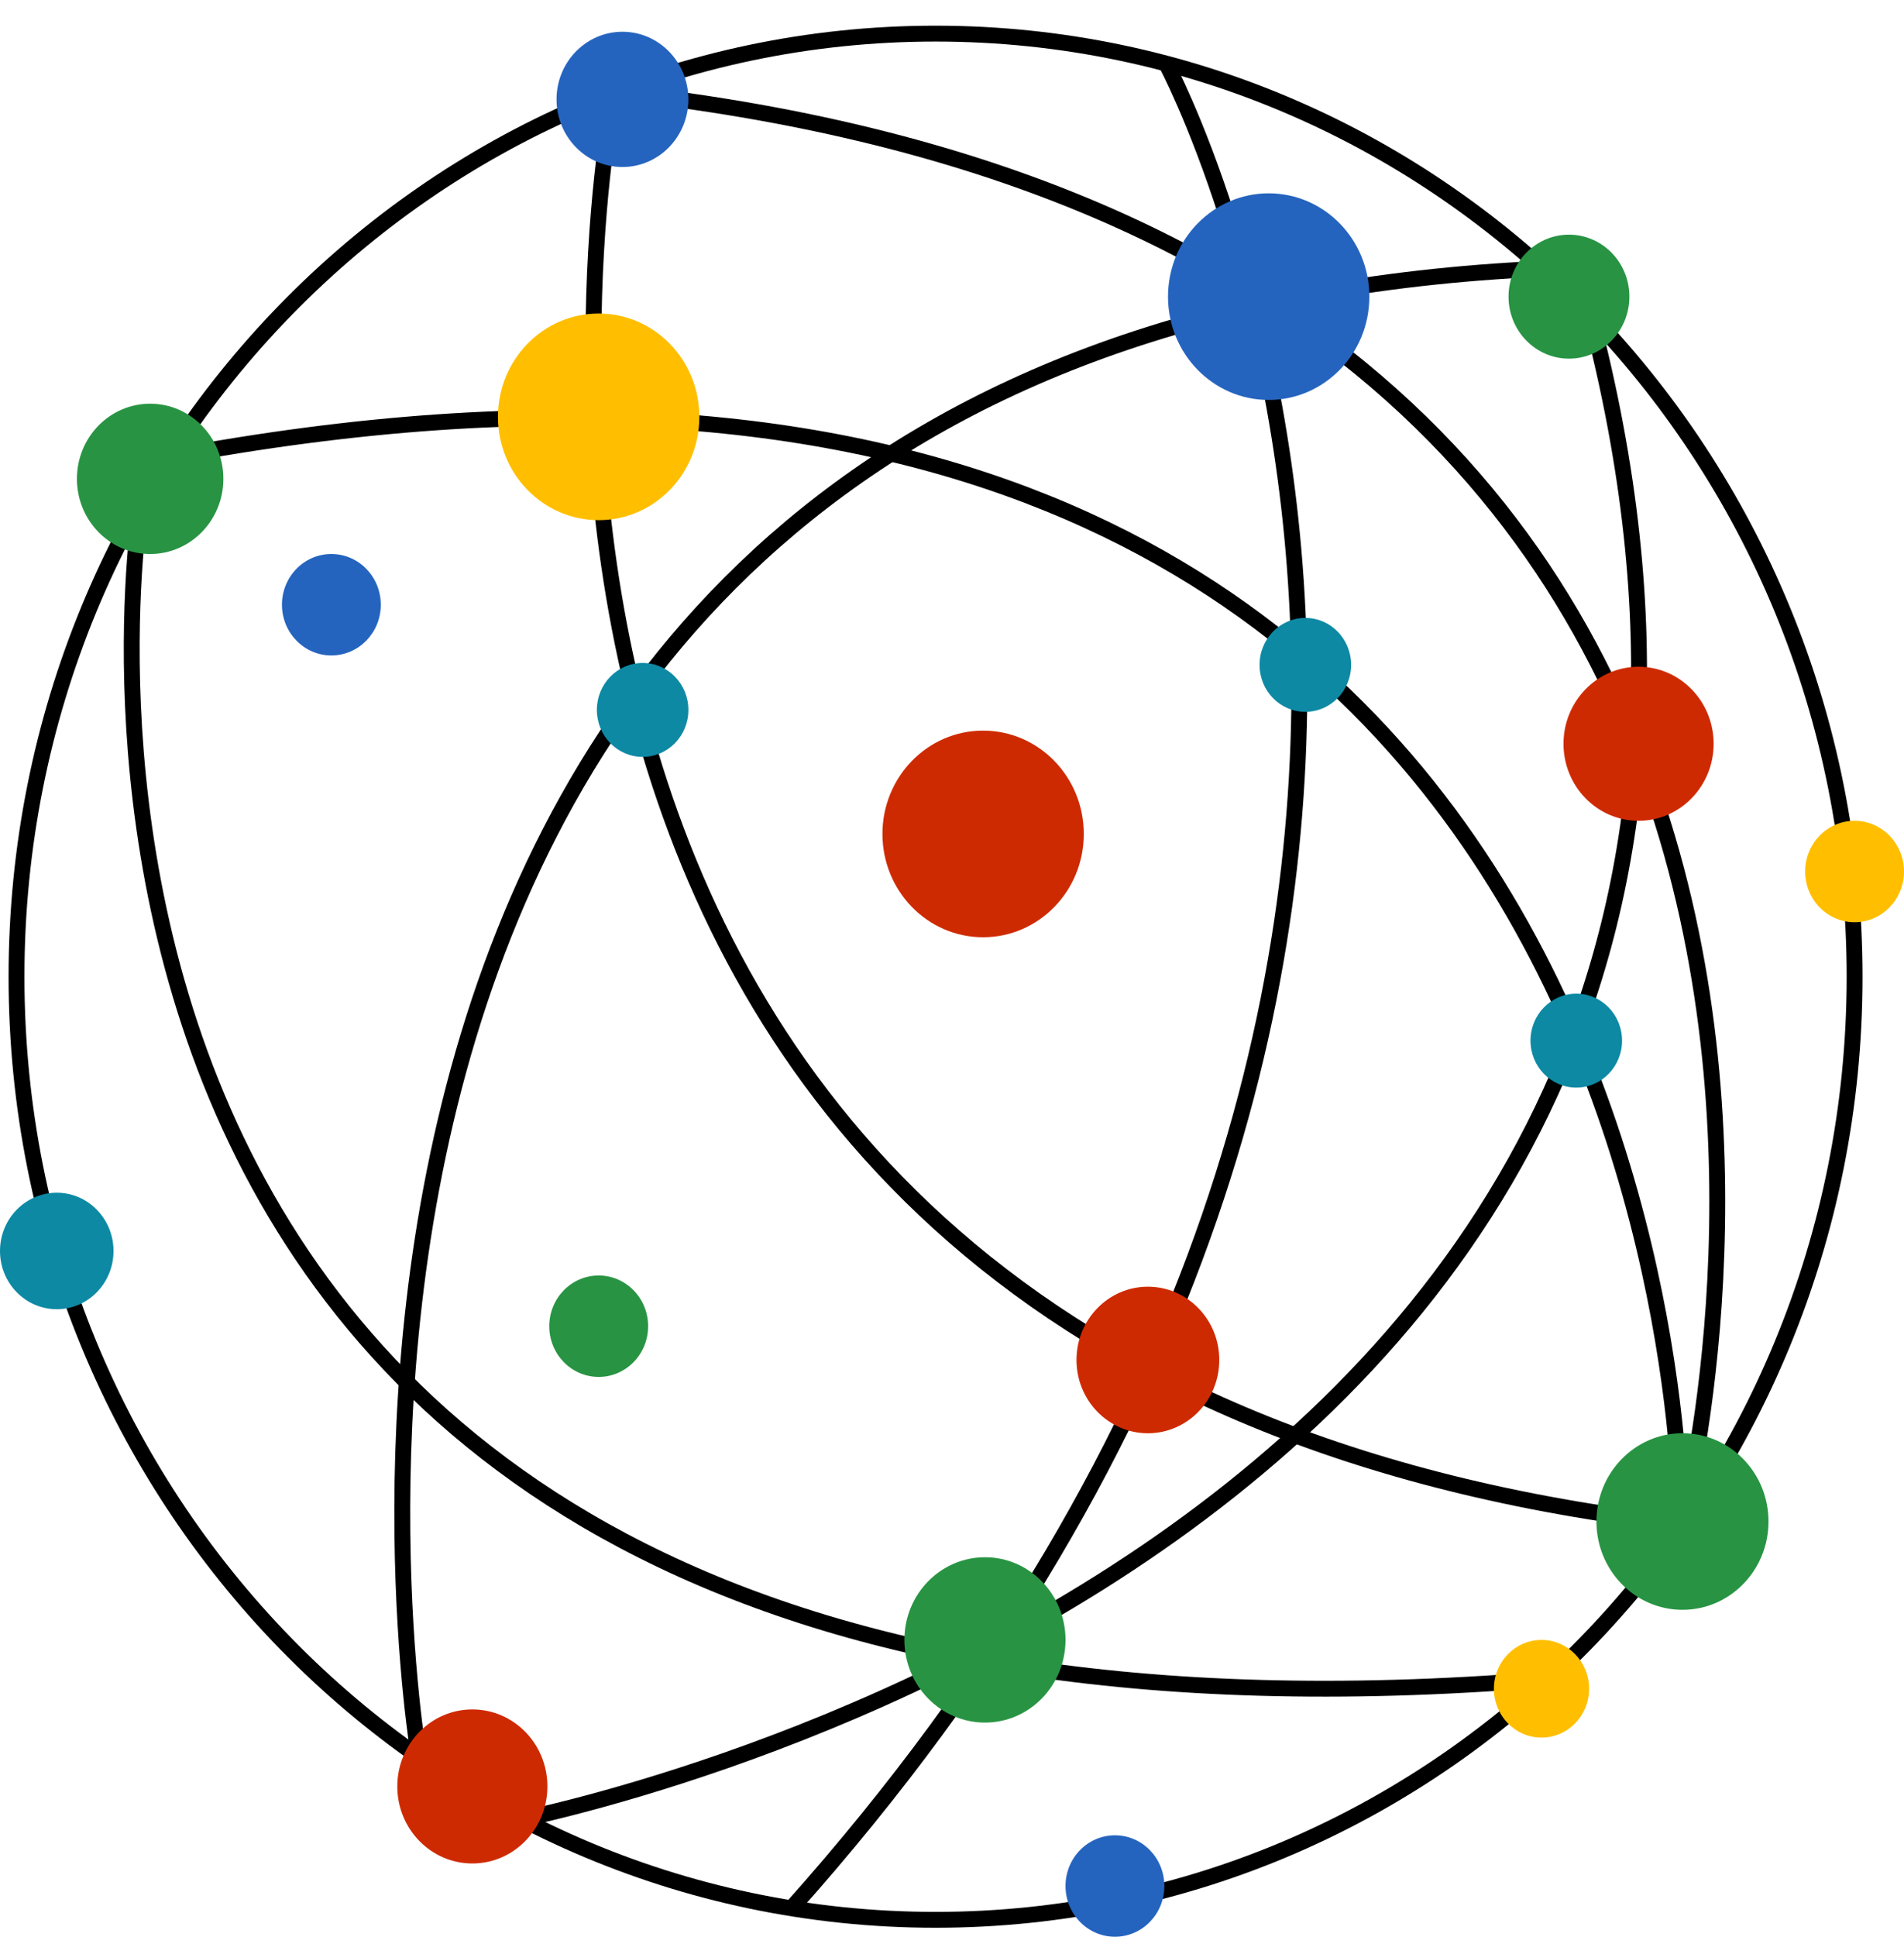 <?xml version="1.0" encoding="UTF-8"?> <svg xmlns="http://www.w3.org/2000/svg" width="60" height="61" viewBox="0 0 60 61" fill="none"> <path d="M29.481 60.467C45.476 60.467 58.443 47.168 58.443 30.763C58.443 14.358 45.476 1.059 29.481 1.059C13.486 1.059 0.52 14.358 0.52 30.763C0.52 47.168 13.486 60.467 29.481 60.467Z" stroke="black" stroke-width="0.5" stroke-miterlimit="10"></path> <path d="M52.955 48.218C52.955 48.218 63.769 7.7 19.385 2.893" stroke="black" stroke-width="0.5" stroke-miterlimit="10"></path> <path d="M13.202 55.332C13.202 55.332 5.551 10.423 48.612 8.463" stroke="black" stroke-width="0.5" stroke-miterlimit="10"></path> <path d="M16.118 57.363C16.118 57.363 60.38 49.022 50.103 9.854" stroke="black" stroke-width="0.5" stroke-miterlimit="10"></path> <path d="M5.299 14.411C53.347 5.397 52.968 48.003 52.968 48.003C11.148 43.232 19.352 2.932 19.352 2.932" stroke="black" stroke-width="0.5" stroke-miterlimit="10"></path> <path d="M36.75 2.003C36.75 2.003 51.786 30.036 24.941 60.104" stroke="black" stroke-width="0.5" stroke-miterlimit="10"></path> <path d="M4.439 15.879C4.439 15.879 -2.233 56.992 48.577 52.902" stroke="black" stroke-width="0.5" stroke-miterlimit="10"></path> <path d="M14.885 58.692C16.191 58.692 17.25 57.606 17.25 56.266C17.25 54.926 16.191 53.84 14.885 53.84C13.579 53.84 12.52 54.926 12.52 56.266C12.52 57.606 13.579 58.692 14.885 58.692Z" fill="#CE2A01"></path> <path d="M53.019 50.703C54.517 50.703 55.73 49.458 55.73 47.922C55.73 46.386 54.517 45.141 53.019 45.141C51.522 45.141 50.308 46.386 50.308 47.922C50.308 49.458 51.522 50.703 53.019 50.703Z" fill="#289443"></path> <path d="M48.577 54.728C49.405 54.728 50.077 54.039 50.077 53.19C50.077 52.34 49.405 51.651 48.577 51.651C47.749 51.651 47.077 52.34 47.077 53.19C47.077 54.039 47.749 54.728 48.577 54.728Z" fill="#FFBF00"></path> <path d="M31.039 54.255C32.441 54.255 33.577 53.089 33.577 51.651C33.577 50.213 32.441 49.047 31.039 49.047C29.637 49.047 28.5 50.213 28.5 51.651C28.5 53.089 29.637 54.255 31.039 54.255Z" fill="#289443"></path> <path d="M1.789 41.235C2.776 41.235 3.577 40.414 3.577 39.401C3.577 38.388 2.776 37.566 1.789 37.566C0.801 37.566 0 38.388 0 39.401C0 40.414 0.801 41.235 1.789 41.235Z" fill="#0D89A4"></path> <path d="M39.98 12.597C41.732 12.597 43.152 11.14 43.152 9.343C43.152 7.546 41.732 6.089 39.98 6.089C38.227 6.089 36.807 7.546 36.807 9.343C36.807 11.14 38.227 12.597 39.98 12.597Z" fill="#2564BE"></path> <path d="M20.251 23.839C21.047 23.839 21.693 23.177 21.693 22.36C21.693 21.543 21.047 20.881 20.251 20.881C19.454 20.881 18.809 21.543 18.809 22.36C18.809 23.177 19.454 23.839 20.251 23.839Z" fill="#0D89A4"></path> <path d="M18.865 16.383C20.618 16.383 22.038 14.927 22.038 13.129C22.038 11.332 20.618 9.875 18.865 9.875C17.113 9.875 15.692 11.332 15.692 13.129C15.692 14.927 17.113 16.383 18.865 16.383Z" fill="#FFBF00"></path> <path d="M30.98 29.52C32.733 29.52 34.153 28.063 34.153 26.266C34.153 24.469 32.733 23.012 30.98 23.012C29.228 23.012 27.808 24.469 27.808 26.266C27.808 28.063 29.228 29.52 30.98 29.52Z" fill="#CE2A01"></path> <path d="M10.442 20.644C11.303 20.644 12 19.929 12 19.047C12 18.164 11.303 17.449 10.442 17.449C9.582 17.449 8.885 18.164 8.885 19.047C8.885 19.929 9.582 20.644 10.442 20.644Z" fill="#2564BE"></path> <path d="M18.866 43.368C19.726 43.368 20.424 42.653 20.424 41.77C20.424 40.888 19.726 40.173 18.866 40.173C18.006 40.173 17.309 40.888 17.309 41.77C17.309 42.653 18.006 43.368 18.866 43.368Z" fill="#289443"></path> <path d="M58.442 29.047C59.303 29.047 60 28.331 60 27.449C60 26.567 59.303 25.852 58.442 25.852C57.582 25.852 56.885 26.567 56.885 27.449C56.885 28.331 57.582 29.047 58.442 29.047Z" fill="#FFBF00"></path> <path d="M35.135 61C35.995 61 36.692 60.285 36.692 59.402C36.692 58.52 35.995 57.805 35.135 57.805C34.275 57.805 33.577 58.52 33.577 59.402C33.577 60.285 34.275 61 35.135 61Z" fill="#2564BE"></path> <path d="M19.615 5.26C20.762 5.26 21.692 4.306 21.692 3.13C21.692 1.954 20.762 1 19.615 1C18.468 1 17.538 1.954 17.538 3.13C17.538 4.306 18.468 5.26 19.615 5.26Z" fill="#2564BE"></path> <path d="M4.732 17.449C6.006 17.449 7.039 16.389 7.039 15.082C7.039 13.774 6.006 12.715 4.732 12.715C3.457 12.715 2.424 13.774 2.424 15.082C2.424 16.389 3.457 17.449 4.732 17.449Z" fill="#289443"></path> <path d="M36.173 45.142C37.416 45.142 38.423 44.108 38.423 42.834C38.423 41.559 37.416 40.526 36.173 40.526C34.93 40.526 33.923 41.559 33.923 42.834C33.923 44.108 34.93 45.142 36.173 45.142Z" fill="#CE2A01"></path> <path d="M49.672 34.255C50.469 34.255 51.115 33.593 51.115 32.776C51.115 31.959 50.469 31.297 49.672 31.297C48.876 31.297 48.23 31.959 48.23 32.776C48.23 33.593 48.876 34.255 49.672 34.255Z" fill="#0D89A4"></path> <path d="M41.134 22.42C41.931 22.42 42.577 21.758 42.577 20.941C42.577 20.124 41.931 19.462 41.134 19.462C40.338 19.462 39.692 20.124 39.692 20.941C39.692 21.758 40.338 22.42 41.134 22.42Z" fill="#0D89A4"></path> <path d="M51.635 25.852C52.941 25.852 54.001 24.766 54.001 23.426C54.001 22.086 52.941 21 51.635 21C50.329 21 49.27 22.086 49.27 23.426C49.27 24.766 50.329 25.852 51.635 25.852Z" fill="#CE2A01"></path> <path d="M49.442 11.296C50.494 11.296 51.346 10.422 51.346 9.343C51.346 8.265 50.494 7.391 49.442 7.391C48.391 7.391 47.538 8.265 47.538 9.343C47.538 10.422 48.391 11.296 49.442 11.296Z" fill="#289443"></path> </svg> 